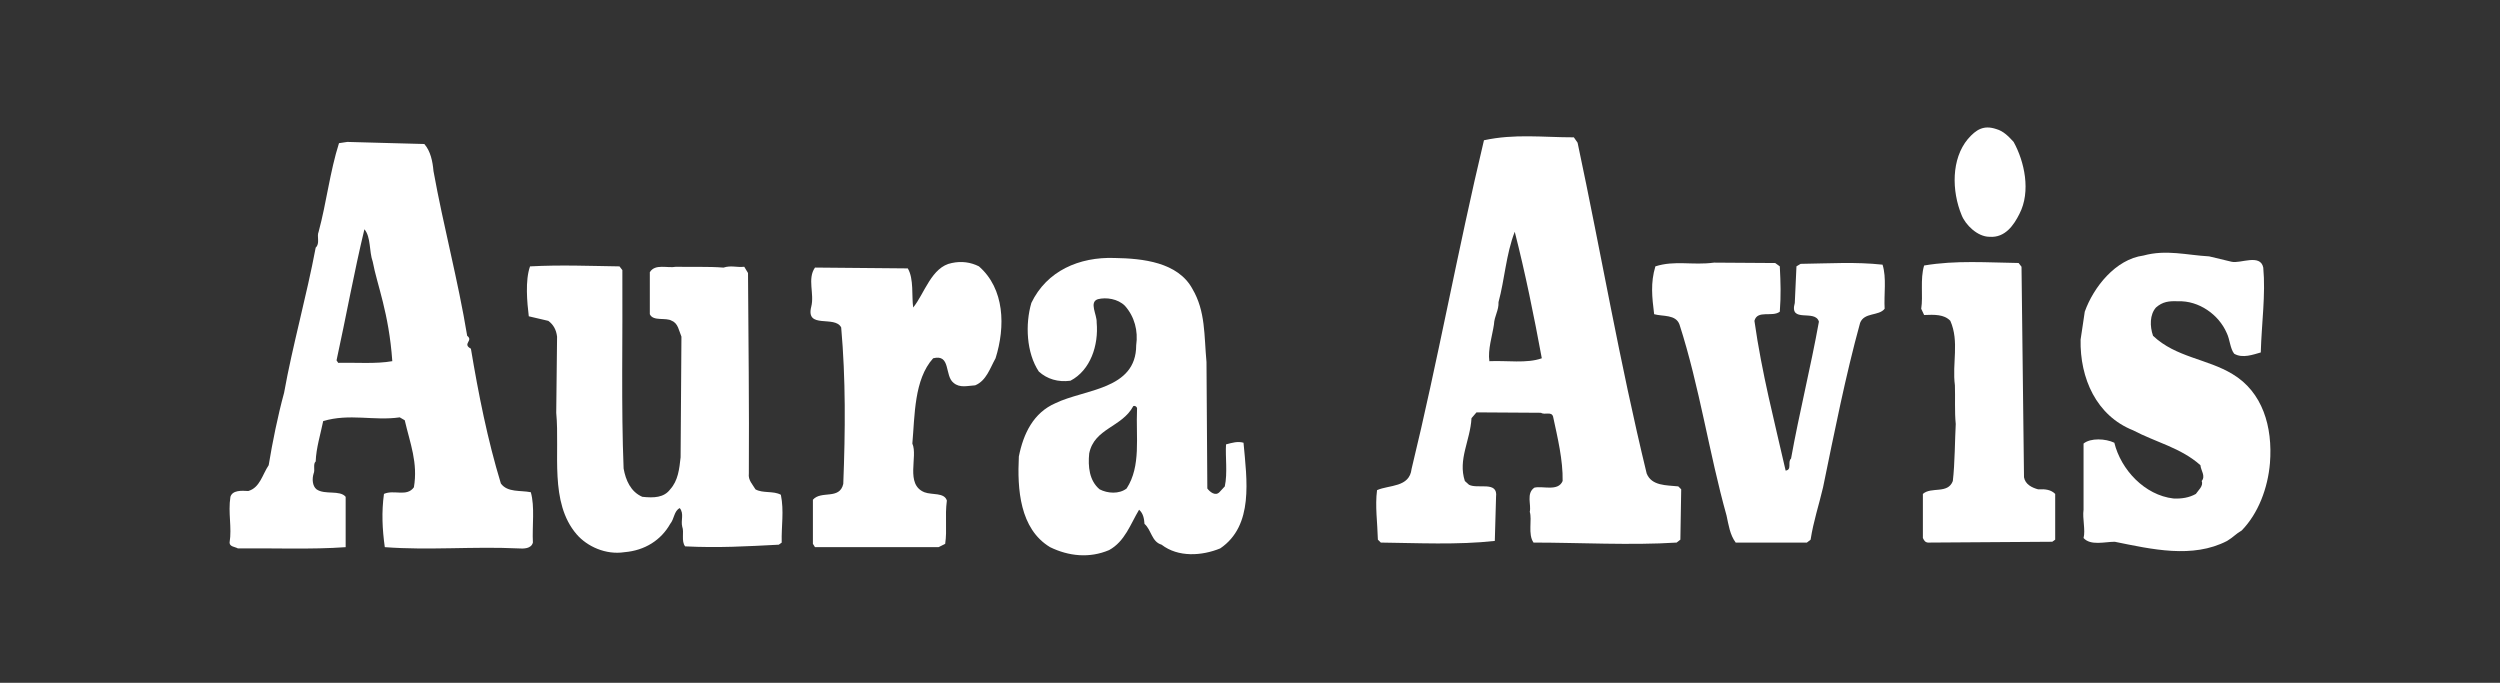 <?xml version="1.0" encoding="UTF-8"?>
<svg id="Layer_1" data-name="Layer 1" xmlns="http://www.w3.org/2000/svg" viewBox="0 0 1406 384">
  <rect x="0" y="0" width="1406" height="384" fill="#333333" stroke="none"/>
  <defs>
    <style>
      .cls-1 {
        fill: #fff;
      }
    </style>
  </defs>
  <path class="cls-1" d="M1132.46,79.81c6.08,11,9.82,27.85,3.27,40.48-3.04,6.09-7.95,13.58-16.84,12.88-6.78,0-13.57-6.79-15.67-12.17-5.62-13.57-5.85-31.59,3.51-42.82,4.68-5.38,8.89-7.95,15.91-5.62,4.2,1.17,7.01,4.21,9.82,7.25Z"/>
  <path class="cls-1" d="M238.64,80.99c3.51,3.98,4.68,9.83,5.15,15.21,5.62,31.13,13.8,61.31,18.95,92.66,3.74,2.81-3.04,4.44,2.1,7.25,4.21,25.27,9.36,51.24,16.85,75.81,3.74,5.15,10.99,3.74,16.84,4.91,2.34,8.19.7,18.95,1.17,28.32-.94,3.51-5.15,3.51-8.42,3.27-24.8-1.17-50.31,1.17-74.87-.7-1.4-10.06-1.87-19.65-.47-29.94,5.61-2.57,12.87,1.87,16.84-3.74,2.34-13.8-2.11-24.57-5.15-37.68l-2.81-1.64c-14.5,2.11-28.32-2.34-43.06,2.11-1.4,7.02-3.98,15.21-4.21,22.69-1.64,1.4-.23,4.91-1.17,6.79-.94,3.04-.7,7.02,1.64,8.89,4.68,3.27,13.1.23,16.38,4.21v28.32c-19.18,1.4-41.42.47-60.6.7-1.64-.93-4.68-.93-4.68-3.27,1.4-8.66-.94-16.61.47-25.75,1.17-3.74,6.08-3.51,10.06-3.27,6.55-1.87,7.95-9.36,11.46-14.51,2.1-12.87,5.15-27.84,8.66-40.72,4.68-26.2,12.63-54.29,17.78-81.66,2.57-2.34.47-6.32,1.64-8.89,4.44-16.38,6.32-33.7,11.46-49.84l4.68-.7c14.27.47,28.32.71,43.29,1.17ZM204.94,128.95c-5.85,24.33-10.29,49.14-15.67,73.71l.94,1.4c10.06-.23,21.29.7,30.42-.94-1.91-27.33-8.6-42.96-11-55.92-2.11-5.85-.94-13.8-4.68-18.25Z"/>
  <path class="cls-1" d="M851.9,130.36c5.85,22.93,10.76,47.03,15.21,71.13-8.42,3.04-19.65,1.17-29.49,1.64-.94-6.55,1.64-14.27,2.57-20.59.23-4.91,2.81-7.95,2.57-12.63,3.51-12.87,4.22-26.92,9.13-39.55ZM885.13,77.24c-17.55,0-33.23-2.1-50.55,1.64-14.74,61.77-25.97,124.25-40.71,184.85-1.17,10.53-12.64,8.89-19.42,11.93-1.17,9.12.23,18.01.47,27.84l1.64,1.64c20.12.23,43.53,1.4,64.12-.93l.7-24.8c1.17-9.12-10.3-4.21-15.21-6.78l-2.34-2.11c-3.98-12.16,3.04-22.69,3.74-35.34l2.81-3.27,36.27.23c2.11,1.41,5.85-.93,6.79,2.11,2.57,11.93,5.61,24.56,5.38,36.27-2.57,6.08-11.23,2.57-15.91,3.74-4.68,3.27-1.64,9.59-2.57,13.57,1.41,4.45-1.17,12.63,2.11,17.31,25.27,0,54.99,1.64,80.49,0l2.1-1.64.47-28.32-1.64-1.64c-6.78-.7-14.97-.23-17.78-7.25-15.44-63.65-25.27-122.14-38.85-186.02l-2.11-3.04Z"/>
  <path class="cls-1" d="M1255.08,147.21c4.91,1.17,16.14-4.68,17.78,3.27,1.4,15.21-.94,31.36-1.4,47.74-4.21,1.17-10.29,3.51-14.97.7-2.34-3.04-2.34-7.96-4.21-11.7-4.44-10.29-15.67-18.25-27.37-17.78-5.15-.23-8.66.23-12.4,3.51-3.51,3.98-3.51,10.53-1.64,15.91,12.87,12.17,30.43,12.87,44.7,21.53,16.84,10.06,22.69,29.49,21.05,50.07-1.17,14.04-6.55,28.32-15.91,37.91-3.27,1.87-4.68,3.74-8.19,5.85-19.42,10.06-42.36,4.68-63.18.47-5.62,0-13.57,2.34-17.55-2.11,1.17-4.44-.7-10.99,0-15.91v-37.21c3.98-3.27,12.4-2.81,17.31-.47,3.74,15.21,17.08,29.49,33.23,31.36,4.68.23,8.89-.47,12.63-2.57,1.17-1.87,4.44-4.45,3.27-7.25,2.34-2.81-.46-5.85-.7-8.89-11-9.82-25.03-12.87-37.91-19.65-20.59-8.19-29.94-29.24-29.49-51.01.7-5.15,1.64-10.29,2.34-15.67,4.91-13.8,17.31-29.49,33-31.59,12.87-3.51,24.33-.23,36.98.47l12.64,3.03Z"/>
  <path class="cls-1" d="M550.54,149.79c14.5,12.63,14.97,33.93,9.36,51.71-3.04,5.38-5.15,12.63-11.46,15.21-4.21.23-8.66,1.64-12.17-1.41-5.15-3.98-1.4-16.37-11.46-13.8-10.76,11.93-10.29,32.06-11.7,47.97,3.27,7.25-4.21,22.93,6.78,27.37,4.21,1.64,11.23,0,12.63,4.68-1.17,8.89.23,16.38-.94,24.33l-3.74,1.87h-69.49l-1.17-1.87v-24.8c4.68-5.38,14.97.23,17.08-8.89,1.17-30.19,1.4-58.73-1.17-87.99-3.51-7.02-20.12,1.17-16.84-11.7,1.87-7.25-2.34-15.68,2.11-21.99l52.18.47c3.51,5.85,2.11,15.68,3.04,21.99,6.32-7.72,10.3-22.93,21.76-25.03,5.38-1.16,10.53-.46,15.2,1.88Z"/>
  <path class="cls-1" d="M1135.26,147.91l1.64,2.11,1.4,118.4c.7,3.98,4.44,5.85,7.95,6.79,4.21-.23,7.25.23,9.59,2.57v25.73l-1.64,1.17-69.96.47c-1.64-.23-2.11-1.17-2.81-2.57v-24.8c4.68-4.21,14.04.23,16.84-7.25,1.17-9.82,1.17-23.86,1.64-32.06-.7-7.02-.23-14.97-.47-21.76-1.64-12.4,2.57-24.57-2.57-36.27-3.51-3.74-9.12-3.51-14.74-3.28l-1.64-3.51c1.17-7.25-.7-16.61,1.64-24.33,17.81-3.04,35.82-1.64,53.13-1.41Z"/>
  <path class="cls-1" d="M1000.96,149.79c.47,9.36.7,16.14,0,25.5-4.21,3.27-12.63-1.17-14.27,5.15,4.21,29.72,11.23,56.39,17.55,84.23,3.75-.47.94-4.91,3.05-6.78,4.68-25.97,10.99-51.01,15.67-76.98-2.11-7.25-16.85,1.17-13.57-10.53l.94-20.59,2.34-1.4c16.83-.24,30.63-1.18,46.08.46,2.34,7.49.7,16.61,1.17,24.8-3.28,4.21-11.47,1.87-13.8,7.95-8.19,29.72-14.51,61.77-20.82,92.43-2.34,10.06-5.38,18.95-7.02,29.49l-2.1,1.64h-40.02c-3.27-4.44-3.98-9.82-5.15-15.21-9.82-35.1-15.21-72.54-26.45-107.4-2.1-5.85-9.35-4.45-14.27-5.85-1.17-9.59-2.11-17.55.7-26.9,11-3.51,20.83-.47,33-2.1l34.4.23,2.58,1.87Z"/>
  <path class="cls-1" d="M350.02,151.89c.23,38.61-.7,76.98.7,111.61,1.17,6.55,3.98,13.1,10.53,15.91,6.55.7,12.17.47,15.67-4.21,4.44-4.91,5.15-11.46,5.85-18.01l.47-67.86c-1.4-3.28-1.87-7.49-5.38-8.89-3.28-2.1-10.53.47-12.4-3.74v-23.63c3.04-4.91,9.83-2.11,14.74-3.04,8.89.23,18.01-.23,26.67.47,4.44-1.4,7.25,0,11.7-.47l2.11,3.51c.23,36.97.7,74.87.47,112.79-.47,3.74,2.11,6.08,3.74,8.89,4.21,2.34,10.06.7,14.27,3.04,1.87,9.36.23,17.31.47,26.9l-1.64,1.17c-18.25.94-33.93,1.87-52.65.94-2.34-2.81-.47-8.19-1.64-11-.94-3.74,1.17-7.25-1.4-10.53-3.28,1.64-3.04,6.08-5.38,8.89-5.15,9.13-14.27,14.97-25.73,15.91-10.53,1.64-21.06-3.27-26.9-10.06-15.44-18.02-9.36-45.86-11.46-68.32l.47-42.82c-.47-3.98-2.11-6.79-4.91-8.89l-11-2.57c-.94-7.72-2.11-20.12.7-28.07,17.55-.94,33.46-.23,50.31,0l1.62,2.09Z"/>
  <path class="cls-1" d="M670.58,162.42c7.49,12.63,6.55,26.2,7.95,41.18l.47,71.13c1.4,1.87,4.45,4.44,6.78,2.1l3.04-3.28c1.64-7.48.23-16.84.7-23.63,3.51-.93,6.55-1.87,9.83-.93,1.87,20.82,5.85,46.57-13.1,59.43-10.29,4.21-23.63,5.15-33-2.1-5.61-1.64-5.61-8.19-9.59-11.7-.23-3.04-.7-5.85-3.04-7.95-4.91,8.19-7.95,17.78-16.84,22.69-11,4.68-22.69,3.51-33.23-1.64-17.08-10.29-18.48-32.76-17.55-51.01,2.57-12.87,8.19-24.57,20.59-29.96,16.38-7.95,45.4-7.48,45.4-32.53,1.17-8.19-.94-16.14-6.32-22.22-3.98-3.98-10.53-4.91-15.21-3.74-5.15,1.64-.47,8.66-.7,13.1,1.17,12.87-3.51,26.9-14.74,32.76-7.02.93-13.1-.94-17.78-5.15-7.02-10.52-7.72-26.67-4.21-38.61,8.66-18.01,26.9-25.97,46.8-25.27,15.91.25,35.57,2.36,43.76,17.33ZM637.36,228.4c-6.32,11.93-21.99,12.4-24.8,26.67-.7,7.25,0,15.21,5.85,20.12,4.45,2.34,10.99,2.81,15.21-.47,8.19-12.64,5.15-28.79,5.85-44.7.23-.92-.94-2.09-2.11-1.63Z"/>
</svg>
